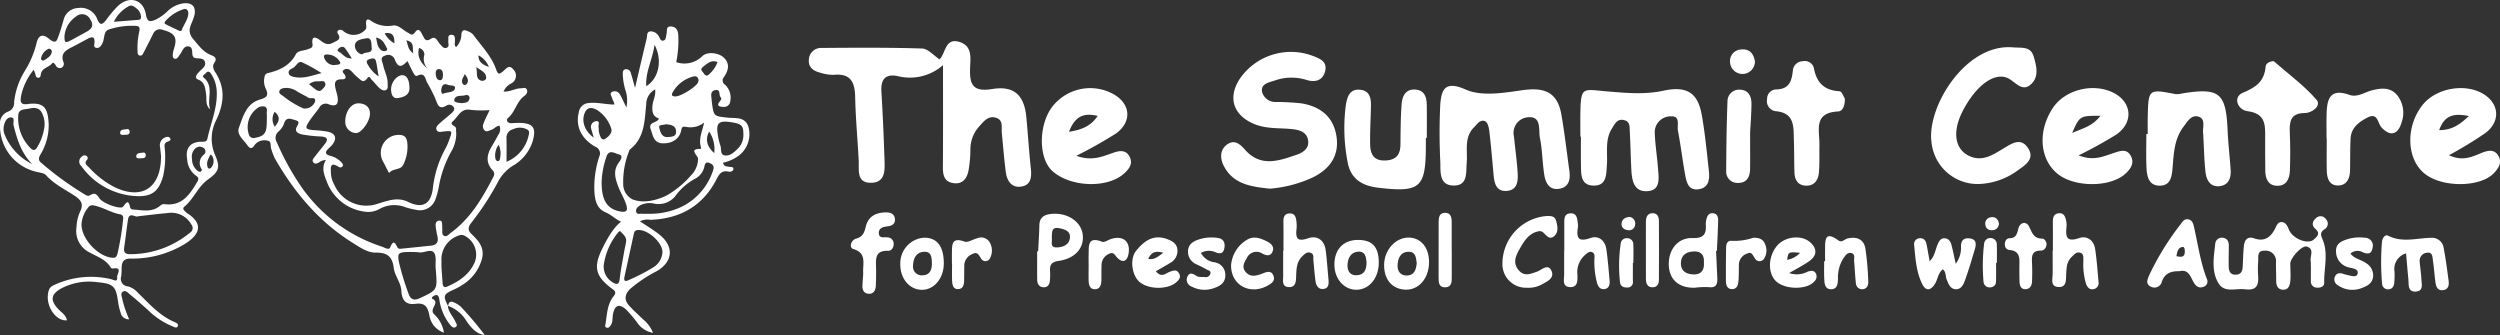 <svg id="Component_284_1" data-name="Component 284 - 1" xmlns="http://www.w3.org/2000/svg" width="492.433" height="66" viewBox="0 0 492.433 66">
  <rect x="0" y="0" width="492.433" height="66" fill="#333333" stroke="none"/>
  <g id="Group_163065" data-name="Group 163065" transform="translate(159.303 8.103)">
    <path id="Path_598" data-name="Path 598" d="M509.7,56.271a4.976,4.976,0,0,0-.01-.967c-.2-1,.794-2.425-.754-2.92-.949-.3-3.265,2.228-3.266,3.353s.1,2.268.006,3.389c-.078.894-.372,1.877-1.566,1.748-.978-.107-1.222-.906-1.22-1.8,0-1.211-.051-2.424-.04-3.634A2.048,2.048,0,0,0,500.56,53.2c-1.515-.03-1.144,1.279-1.221,2.149a20.044,20.044,0,0,0,0,2.905c.108,1.909-.429,2.817-2.653,2.542-1.782-.22-3.964.739-5.127-1.132-1.475-2.374-.974-5.159-.676-7.8a1.28,1.28,0,0,1,1.537-1.205c.877.141,1.15.785,1.142,1.6-.013,1.373-.054,2.745-.022,4.117.02.887.348,1.594,1.424,1.547s1.288-.785,1.334-1.663c.071-1.368.083-2.743.242-4.1.13-1.118.756-1.841,1.993-1.4,2.039.734,3.276-.215,4.135-1.905.3-.593.535-1.306,1.244-1.294.781.013,1.152.635,1.445,1.4.738,1.919,3.783,3.082,4.955,2.021.729-.658,1.3-1.2.272-2.118-.744-.662-.61-1.444.146-2.074a1.247,1.247,0,0,1,1.922.158,1.28,1.28,0,0,1-.31,2.074c-.818.6-.712,1.039-.313,1.972,1.178,2.755.247,5.7.315,8.559.016.708-.737.99-1.47.921a1.173,1.173,0,0,1-1.147-1.3c-.02-.969,0-1.938,0-2.907H509.7" transform="translate(-213.843 -11.92)" fill="#fff"/>
    <path id="Path_599" data-name="Path 599" d="M482.276,57.311c-1.553-.046-2.825.354-3.43,2.025a1.5,1.5,0,0,1-2.116,1.044c-1.14-.5-.759-1.415-.392-2.266a53.407,53.407,0,0,1,6.172-10.027c.374-.517.753-1.135,1.526-1,.751.133.968.769,1.117,1.424.791,3.458,1.263,6.993,2.557,10.329a1.1,1.1,0,0,1-.719,1.555c-.971.346-1.531-.258-1.947-1-.62-1.113-.983-2.523-2.768-2.085m-.572-2.96c.83.147,1.649.332,1.654-.9,0-.346-.016-.993-.472-.917-.913.152-1.026,1.006-1.182,1.812" transform="translate(-212.315 -11.988)" fill="#fff"/>
    <path id="Path_600" data-name="Path 600" d="M532.328,54.163a3.2,3.2,0,0,0-2.281,3.566,15.665,15.665,0,0,1-.041,2.177c-.051.7-.351,1.291-1.132,1.338a1.154,1.154,0,0,1-1.277-1.177,48.549,48.549,0,0,1-.015-8.211c.082-.654.568-1.5,1.236-1.161,2.8,1.416,5.643.448,8.475.4a2.312,2.312,0,0,1,2.434,1.954c.408,2.137.689,4.3.973,6.458.108.829.036,1.722-1.022,1.885-1.227.19-1.462-.759-1.584-1.671-.183-1.358-.262-2.731-.47-4.084-.1-.657-.03-1.689-1.027-1.609a1.587,1.587,0,0,0-1.589,1.78c.089,1.124.276,2.241.329,3.366.046.987.484,2.394-1.048,2.51-1.69.127-1.406-1.394-1.512-2.465-.158-1.6-.286-3.2-.449-5.059" transform="translate(-217.699 -12.359)" fill="#fff"/>
    <path id="Path_601" data-name="Path 601" d="M430.339,57.362c-.958.732-.988,1.956-1.565,2.873-.814,1.3-1.769,1.523-2.5.048-1.2-2.424-1.347-5.116-1.6-7.756a1.149,1.149,0,0,1,1.172-1.282c.764-.034,1.142.5,1.278,1.2.2,1.023.377,2.051.611,3.334,1.043-1.036,1.1-2.271,1.565-3.3.273-.6.557-1.233,1.322-1.229.868,0,1.24.667,1.429,1.393.28,1.082.494,2.181.814,3.624a5.15,5.15,0,0,0,1.047-3.286c-.057-1.273.512-1.843,1.71-1.7,1.433.175,1.282,1.219.993,2.2-.595,2.006-1.187,4.016-1.9,5.982-.317.878-.766,1.95-1.96,1.823-.989-.106-1.314-1.065-1.662-1.894-.273-.652-.091-1.469-.758-2.031" transform="translate(-206.946 -12.425)" fill="#fff"/>
    <path id="Path_602" data-name="Path 602" d="M193.19,57.629c-.164-1.934.819-4.021-1.979-4.864-.854-.257-.441-1.755.569-2.028,1.356-.367,1.64-1.257,1.924-2.41.5-2.045,2.062-2.753,4.017-2.765.886-.005,1.634.314,1.717,1.316.072.884-.518,1.309-1.328,1.416-.917.12-1.926.269-1.846,1.433.072,1.039,1.109.65,1.754.763a1.229,1.229,0,0,1,1.17,1.293c0,.723-.421,1.37-1.124,1.349-2.682-.081-2.364,1.749-2.343,3.451q.022,1.691-.045,3.383c-.034.9-.406,1.668-1.4,1.622s-1.3-.809-1.243-1.73c.054-.8.112-1.606.156-2.228" transform="translate(-182.46 -11.83)" fill="#fff"/>
    <path id="Path_603" data-name="Path 603" d="M455.188,53.138c0-1.852.015-3.7-.006-5.554-.011-.872.093-1.7,1.128-1.827,1.065-.135,1.338.7,1.5,1.525a4.053,4.053,0,0,1,.056,1.2c-.2,1.925.028,3.013,2.494,2.158,1.535-.532,2.892.413,3.152,2.159.32,2.146.476,4.318.669,6.481a1.213,1.213,0,0,1-1.016,1.426c-.758.135-1.176-.371-1.433-1.02a13.261,13.261,0,0,1-.541-4.536c-.022-.614.157-1.4-.658-1.635-.719-.208-1.153.372-1.629.82-1.056,1-1.031,2.27-1.1,3.575-.049.987.073,2.393-1.411,2.371-1.751-.026-1.266-1.468-1.253-2.552.018-1.532,0-3.064,0-4.6h.041" transform="translate(-210.128 -11.85)" fill="#fff"/>
    <path id="Path_604" data-name="Path 604" d="M380.013,53.154c.08,1.771.155,3.541.241,5.311.059,1.229-.2,2.053-1.751,1.837a15.45,15.45,0,0,0-2.625.115c-3.047.108-4.963-1.452-5.163-4.192-.227-3.113,1.661-5.683,4.642-5.586,2.3.075,2.757-.843,2.635-2.732a3.5,3.5,0,0,1,.117-.957c.15-.677.458-1.251,1.262-1.2.828.047,1.067.71,1.054,1.369-.042,2.014-.161,4.025-.251,6.038h-.16m-2.4,2.341c.1-1.366-.435-2.236-1.875-2.222-1.573.014-2.681.728-2.649,2.438.028,1.519,1.173,2.04,2.465,2.083,1.506.049,2.168-.835,2.059-2.3" transform="translate(-201.296 -11.85)" fill="#fff"/>
    <path id="Path_605" data-name="Path 605" d="M347.7,53.146q0-2.667,0-5.334c0-.9-.063-1.957,1.156-2.037,1.366-.089,1.389,1.07,1.515,2.031a2.565,2.565,0,0,1,.01.726c-.326,2.065.063,2.952,2.478,2.1,1.561-.547,2.869.444,3.124,2.189.3,2.075.46,4.174.647,6.265.071.791-.175,1.522-1.072,1.614s-1.265-.65-1.441-1.363a16.2,16.2,0,0,1-.485-4.565c.019-.466.123-1.054-.367-1.314-.605-.322-1.043.158-1.485.517a4.506,4.506,0,0,0-1.492,3.906c.009.987.135,2.419-1.338,2.423-1.746,0-1.274-1.479-1.275-2.556V53.146h.024" transform="translate(-198.88 -11.853)" fill="#fff"/>
    <path id="Path_606" data-name="Path 606" d="M231.935,53.269c.081-1.693.206-3.384.233-5.078.024-1.527.854-2.124,2.252-2.286,3.128-.363,5.932,1.4,6.282,3.994.359,2.658-1.432,4.781-4.774,5.259-1.443.207-1.734.844-1.646,2.058a11.626,11.626,0,0,1-.021,1.694c-.059.792-.354,1.477-1.283,1.433-.889-.043-1.223-.7-1.232-1.51-.021-1.855-.006-3.711-.006-5.566l.194,0m2.685-2.648c.157.67-.479,1.917.993,1.876,1.245-.035,2.5-.529,2.587-1.973.077-1.3-1.135-1.628-2.158-1.818-1.548-.288-1.354.9-1.422,1.916" transform="translate(-186.75 -11.861)" fill="#fff"/>
    <path id="Path_607" data-name="Path 607" d="M285.92,53.183c0-1.855.019-3.711-.008-5.566-.013-.866.037-1.724,1.1-1.819,1.219-.109,1.4.84,1.478,1.77a6.2,6.2,0,0,1,.008,1.209c-.205,1.81.035,2.684,2.288,1.905,1.727-.6,3.193.328,3.449,2.359.243,1.919.374,3.852.551,5.778.079.851.047,1.741-1.022,1.849-1,.1-1.413-.7-1.533-1.539-.193-1.355-.276-2.724-.417-4.085-.056-.533.165-1.205-.514-1.48-.727-.3-1.2.214-1.673.665-1.1,1.05-1.151,2.407-1.208,3.8-.041,1.012.018,2.363-1.494,2.271-1.42-.087-1.048-1.361-1.06-2.279-.019-1.613-.005-3.228-.005-4.841h.06" transform="translate(-192.413 -11.854)" fill="#fff"/>
    <path id="Path_608" data-name="Path 608" d="M338.984,60.487A4.655,4.655,0,0,1,334.1,55.62a9.44,9.44,0,0,1,8.69-9.256c.9-.033,1.651,0,1.9.988.259,1.018.526,2.13-.378,2.951-.851.774-1.434.028-2.021-.55a1.243,1.243,0,0,0-.818-.423c-2.1.278-3.072,1.918-3.986,3.522-.766,1.343-1.434,2.8-.134,4.242,1.1,1.225,2.276.663,3.543.231.909-.31,2.149-1.674,2.847-.208.71,1.491-.866,2.158-1.958,2.754a5.2,5.2,0,0,1-2.807.615" transform="translate(-197.465 -11.914)" fill="#fff"/>
    <path id="Path_609" data-name="Path 609" d="M257.323,57.732c1.082,1.38,1.925.393,2.733.1.742-.265,1.377-.51,1.843.357.382.711.011,1.187-.5,1.658-1.634,1.5-5.355,1.542-7.229.054-1.529-1.215-2.106-4.509-.744-6.2,1.662-2.066,3.543-3.317,6.251-2.249.958.378,1.775.905,1.874,1.989a2.648,2.648,0,0,1-1.334,2.6c-.94.577-1.905,1.113-2.894,1.686m1.444-3.638c-1.561-.442-2.368-.091-2.954,1.212,1.169.211,1.878-.392,2.954-1.212" transform="translate(-188.94 -12.407)" fill="#fff"/>
    <path id="Path_610" data-name="Path 610" d="M396.749,58.092a4.559,4.559,0,0,0,3.609-.264c.638-.214,1.289-.37,1.672.4a1.33,1.33,0,0,1-.361,1.539c-1.382,1.612-5.581,1.626-7.416.022-1.75-1.529-1.714-4.88.076-7.047,1.534-1.856,4.809-2.258,6.554-.714,1.353,1.2,1.4,2.559-.106,3.658-1.159.846-2.47,1.484-4.029,2.4m2.143-3.983c-2.3-.207-2.335-.184-2.544,1.384a4.484,4.484,0,0,0,2.544-1.384" transform="translate(-203.627 -12.409)" fill="#fff"/>
    <path id="Path_611" data-name="Path 611" d="M405.061,55.715c0-.724-.012-1.449,0-2.173.034-1.828-.174-3.966,2.672-1.878.612.449,1.185-.286,1.789-.423,1.765-.4,3.16.143,3.48,1.98a57.988,57.988,0,0,1,.566,6.488c.047.767-.255,1.493-1.168,1.541a1.223,1.223,0,0,1-1.27-1.212c-.168-1.434-.214-2.883-.346-4.323-.054-.585.283-1.422-.608-1.6-.738-.15-1.138.508-1.5,1.034a6.928,6.928,0,0,0-1.074,3.9c-.021.962-.046,2.175-1.331,2.2s-1.334-1.184-1.376-2.149c-.05-1.125-.012-2.253-.012-3.379h.173" transform="translate(-204.873 -12.38)" fill="#fff"/>
    <path id="Path_612" data-name="Path 612" d="M316.922,55.983c-.015,3.135-2.031,5.477-4.632,5.382s-4.2-1.918-4.222-4.8c-.024-3,2.281-5.549,4.943-5.461,2.365.079,3.926,2.024,3.912,4.876m-2.428.163c-.157-.911-.108-2.211-1.519-2.243-1.6-.037-2.188,1.186-2.255,2.6-.058,1.207.542,2.094,1.824,2.08,1.428-.015,1.826-1.091,1.951-2.434" transform="translate(-194.74 -12.411)" fill="#fff"/>
    <path id="Path_613" data-name="Path 613" d="M210.2,56.219c-.015,2.87-1.851,5.123-4.213,5.172-2.49.052-4.393-2.16-4.353-5.06a5.034,5.034,0,0,1,4.657-5.2c2.579-.037,3.928,1.72,3.91,5.093m-2.348-.093c-.044-1.069-.063-2.294-1.531-2.226-1.584.073-2.133,1.356-2.18,2.7a1.714,1.714,0,0,0,1.715,1.939c1.581.025,2.012-1.04,2-2.415" transform="translate(-183.599 -12.413)" fill="#fff"/>
    <path id="Path_614" data-name="Path 614" d="M274.4,56.639a6.4,6.4,0,0,1,3.025-5.034c1.429-.929,2.785-.378,4.105.287.766.386,1.4.989,1.065,1.911-.373,1.023-1.2.886-2,.474a2.086,2.086,0,0,0-3.085.848c-.5.835-1.037,1.743-.3,2.673.927,1.173,2.134.868,3.3.417.852-.329,1.8-.752,2.245.416.4,1.065-.471,1.578-1.283,2.006-3.35,1.765-7.03-.095-7.074-4" transform="translate(-191.217 -12.411)" fill="#fff"/>
    <path id="Path_615" data-name="Path 615" d="M520.293,54.254c.853,1.09,2.1,1.17,2.99,1.835a2.813,2.813,0,0,1,1.464,2.821c-.2,1.19-1.062,1.692-2.1,2.083a5,5,0,0,1-4.823-.492,1.319,1.319,0,0,1-.6-1.67c.3-.737.92-.814,1.612-.6a6.915,6.915,0,0,0,.693.21c.771.15,1.962.615,2.168-.2.257-1.015-.973-1.051-1.793-1.279a3.22,3.22,0,0,1-2.45-3.173c-.056-1.6,1.253-2.069,2.542-2.455a8.327,8.327,0,0,1,3.113-.2,1.548,1.548,0,0,1,1.532,2c-.187,1.231-.926,1.294-1.946.851a2.079,2.079,0,0,0-2.4.27" transform="translate(-216.622 -12.409)" fill="#fff"/>
    <path id="Path_616" data-name="Path 616" d="M301.756,51.622c2.833-.009,4.1,1.353,4.122,4.422.019,3.053-1.861,5.367-4.384,5.394-2.419.026-4.326-2.1-4.36-4.858-.038-3.06,1.723-4.948,4.622-4.958m1.707,4.341c-.084-1-.276-2.16-1.692-2.03s-1.989,1.269-2.052,2.579c-.057,1.2.471,2.116,1.792,2.069,1.544-.054,1.972-1.15,1.953-2.618" transform="translate(-193.596 -12.466)" fill="#fff"/>
    <path id="Path_617" data-name="Path 617" d="M267.443,54.128a3.494,3.494,0,0,0,2.651,1.838,2.489,2.489,0,0,1,2.153,2.525c.028,1.4-.892,2.106-2.17,2.542a5.429,5.429,0,0,1-4.444-.271,1.443,1.443,0,0,1-.842-2c.451-.886,1.084-.563,1.79-.093.414.274,1.086.159,1.644.211a.909.909,0,0,0,1.081-.713c.132-.564-.448-.6-.749-.782-.614-.374-1.281-.666-1.928-.988a2.7,2.7,0,0,1-1.737-2.645c.069-1.317.962-1.9,2.145-2.283a7.893,7.893,0,0,1,3.816-.278c1.086.187,1.394,1,1.2,2.007-.215,1.1-.856,1.162-1.794.774a3.111,3.111,0,0,0-2.813.151" transform="translate(-190.193 -12.408)" fill="#fff"/>
    <path id="Path_618" data-name="Path 618" d="M452.857,51.941c-.021.845-.459,1.394-1.158,1.394-1.847,0-1.766,1.181-1.711,2.462.053,1.209.05,2.422,0,3.631-.03.791-.413,1.478-1.273,1.505-.936.029-1.164-.72-1.188-1.5-.03-.968-.038-1.937-.03-2.906.012-1.526.27-3.159-2.023-3.321a1.025,1.025,0,0,1-.839-1.057c-.032-.646.313-1.232.9-1.247,1.413-.038,1.48-.916,1.789-1.994.339-1.185,1.562-1.428,2.123-.238.577,1.226.924,2.305,2.551,2.3.455,0,.757.548.854.979" transform="translate(-209.036 -12.074)" fill="#fff"/>
    <path id="Path_619" data-name="Path 619" d="M322.647,53.035q0,2.776,0,5.552c0,.863-.148,1.678-1.216,1.741-1.275.074-1.371-.875-1.373-1.8q-.012-5.551.009-11.1c0-.853.141-1.737,1.187-1.777,1.19-.046,1.382.871,1.381,1.837q0,2.776,0,5.552Z" transform="translate(-195.995 -11.839)" fill="#fff"/>
    <path id="Path_620" data-name="Path 620" d="M243.062,56.46c0-.644-.018-1.287,0-1.93.057-1.693-.288-3.75,2.66-2.594.453.178,1.181-.372,1.79-.561,2.375-.74,3.865.556,3.4,2.977-.278,1.441-1.112,1.8-2.165.768-.518-.508-.744-1.289-1.664-.8a2.393,2.393,0,0,0-1.471,2.052c-.038,1.044-.025,2.091-.038,3.136-.011.87-.233,1.731-1.225,1.775-1.03.045-1.266-.823-1.285-1.687-.021-1.045-.005-2.091,0-3.137" transform="translate(-187.935 -12.417)" fill="#fff"/>
    <path id="Path_621" data-name="Path 621" d="M388.626,51.149c1.244-.056,2.011.32,2.357,1.273a2.988,2.988,0,0,1-.175,2.8,1.044,1.044,0,0,1-1.826-.005c-.429-.554-.543-1.434-1.565-.95a2.375,2.375,0,0,0-1.595,2.213c-.01,1.049,0,2.1-.078,3.146-.063.84-.322,1.7-1.38,1.627-.905-.064-1.09-.875-1.094-1.626-.015-2.179,0-4.359.036-6.539.01-.689.219-1.4,1.052-1.34a11.42,11.42,0,0,0,4.267-.6" transform="translate(-202.612 -12.415)" fill="#fff"/>
    <path id="Path_622" data-name="Path 622" d="M212.988,56.157c0-.646-.008-1.292,0-1.937.024-1.614-.129-3.281,2.485-2.323.666.244,1.655-.453,2.511-.658a1.941,1.941,0,0,1,2.5.906,3.206,3.206,0,0,1,0,3.032.978.978,0,0,1-1.776.016c-.428-.627-.68-1.361-1.622-.873a2.492,2.492,0,0,0-1.663,2.185c-.016,1.049-.012,2.1-.035,3.148-.016.775-.207,1.524-1.118,1.6-.973.077-1.192-.73-1.234-1.462-.069-1.206-.019-2.419-.019-3.629h-.023" transform="translate(-184.787 -12.413)" fill="#fff"/>
    <path id="Path_623" data-name="Path 623" d="M365.668,52.9c0-1.85-.022-3.7,0-5.549.013-.885.333-1.637,1.374-1.607.931.026,1.18.777,1.185,1.534q.042,5.79,0,11.581c-.005.768-.3,1.478-1.236,1.477-1.065,0-1.315-.767-1.323-1.645-.016-1.93-.005-3.861-.008-5.791" transform="translate(-200.769 -11.849)" fill="#fff"/>
    <path id="Path_624" data-name="Path 624" d="M362.482,56.1c0,1.21-.011,2.422,0,3.632a1.044,1.044,0,0,1-1.136,1.216c-.749.029-1.322-.274-1.4-1.027A30.236,30.236,0,0,1,360.1,52.2a1.154,1.154,0,0,1,1.238-.959,1.179,1.179,0,0,1,1.23,1.229c.054,1.207.014,2.418.014,3.628h-.1" transform="translate(-200.152 -12.425)" fill="#fff"/>
    <path id="Path_625" data-name="Path 625" d="M442.4,56.079c0,1.2.029,2.4-.012,3.6a1.135,1.135,0,0,1-1.179,1.241,1.183,1.183,0,0,1-1.287-1.16,36.818,36.818,0,0,1,.118-7.431,1.253,1.253,0,0,1,2.5.153c.053,1.2.014,2.4.014,3.595H442.4" transform="translate(-208.528 -12.42)" fill="#fff"/>
    <path id="Path_626" data-name="Path 626" d="M361.838,46.552a1.3,1.3,0,0,1,1.14,1.555,1.177,1.177,0,0,1-1.352,1.069c-.781-.081-1.418-.5-1.307-1.379.1-.815.748-1.16,1.519-1.245" transform="translate(-200.208 -11.934)" fill="#fff"/>
    <path id="Path_627" data-name="Path 627" d="M443.017,47.821a1.31,1.31,0,0,1-1.332,1.359,1.18,1.18,0,0,1-1.337-1.065,1.244,1.244,0,0,1,1.173-1.49c.823-.118,1.314.381,1.5,1.2" transform="translate(-208.585 -11.94)" fill="#fff"/>
    <path id="Path_628" data-name="Path 628" d="M207.27,11.473c1.23-1.247,1.055-4.349,3.965-3.411,2.534.817,2.1,3.189,2.034,5.1-.116,3.177.457,4.8,4.36,4.157,4.341-.71,6.317,1.259,6.719,5.53.317,3.363.526,6.737.887,10.1.183,1.7.05,3.287-1.886,3.588-1.858.288-2.8-1.082-3.027-2.763-.35-2.583-.549-5.188-.8-7.783-.115-1.16.369-2.643-1.295-3.051-1.409-.346-2.251.723-3.062,1.64a6.742,6.742,0,0,0-1.838,4.6,24.028,24.028,0,0,1-.356,4.125c-.3,1.7-1.263,2.9-3.172,2.519-1.7-.335-1.9-1.69-1.884-3.212.048-6.441.021-12.882.021-20a9.849,9.849,0,0,1-8.98,2.151c-2.5-.488-3.293.773-3.153,3.115q.4,6.68.609,13.369c.064,2,.215,4.472-2.583,4.538-3.013.071-2.4-2.5-2.5-4.441-.217-4.147-.611-8.29-.695-12.439-.058-2.944-.887-4.713-4.238-4.377a8.461,8.461,0,0,1-2.719-.45c-1.318-.32-2.3-1.092-2.166-2.55a2.4,2.4,0,0,1,2.471-2.3c6.614-.046,13.232-.1,19.839.114,1.154.038,2.265,1.372,3.456,2.146" transform="translate(-181.491 -7.888)" fill="#fff"/>
    <path id="Path_629" data-name="Path 629" d="M351.249,27.793c0-1.691-.033-3.383.006-5.073.113-4.87.578-4.213,5.276-3.826,3.484.288,7.352.671,11-.125,4.6-1,6.843.3,7.634,4.783.64,3.628.988,7.311,1.39,10.978.174,1.591.046,3.289-1.93,3.625-2.128.362-2.484-1.4-2.758-2.923-.513-2.865-.858-5.761-1.406-8.618-.2-1.032.55-2.926-1.372-2.808A3.125,3.125,0,0,0,365.9,27.1c.077,2.3.466,4.583.633,6.88.143,1.969.632,4.514-2.29,4.57-2.565.049-2.86-2.317-2.962-4.379-.122-2.457-.166-4.917-.3-7.373-.048-.87.111-1.945-1.1-2.247-1.38-.346-1.825.714-2.408,1.633-1.433,2.26-.822,4.778-1,7.2-.137,1.835,0,4.093-2.605,4.062s-2.472-2.254-2.505-4.111-.008-3.69-.008-5.535h-.108" transform="translate(-199.259 -8.992)" fill="#fff"/>
    <path id="Path_630" data-name="Path 630" d="M334.915,27.661c.313,2.973.616,5.107.739,7.25.09,1.569-.042,3.308-2.085,3.5s-2.494-1.352-2.646-3.014c-.265-2.9-.509-5.812-.845-8.71-.082-.7-.312-1.733-.792-1.972-.972-.483-1.59.536-2.217,1.16-2.019,2.007-1.253,4.6-1.456,6.992-.162,1.912.286,4.537-2.6,4.492-2.784-.042-2.554-2.56-2.588-4.539a112.9,112.9,0,0,1-.013-11.507c.236-2.754.852-4.711,5.008-2.86,3.143,1.4,7.481.651,11.184.125,4.486-.637,6.917.5,7.668,4.854.627,3.628,1.043,7.292,1.555,10.941.234,1.664.027,3.231-1.9,3.608-1.979.389-2.771-1.1-3.027-2.7-.389-2.42-.378-4.911-.863-7.306-.315-1.555.387-4.319-2.352-4.067a3.083,3.083,0,0,0-2.771,3.745" transform="translate(-196.016 -8.917)" fill="#fff"/>
    <path id="Path_631" data-name="Path 631" d="M281.832,37.192c-3.647-.385-7.214-.83-9.095-4.486-.727-1.416-.829-3.109.627-4.2,1.44-1.08,2.585-.093,3.546,1,3.081,3.508,6.658,2.213,10.179,1.006,1.356-.465,2.58-1.321,2.223-3.024-.3-1.408-1.589-1.838-2.825-1.993-2.571-.322-5.2.008-7.711-1.021-4.12-1.687-5.314-5.138-2.925-8.863a12.227,12.227,0,0,1,14.242-4.641c1.444.556,3.122,1.09,2.594,3.132-.494,1.906-2.115,2.174-3.7,1.657a9.893,9.893,0,0,0-6.309.166c-1.225.389-2.647.652-2.41,2.177a2.713,2.713,0,0,0,2.775,2.013,47.8,47.8,0,0,1,5.054.282c3.664.626,6.239,2.617,6.836,6.475.606,3.916-1.418,6.534-4.724,8.131a24.819,24.819,0,0,1-8.375,2.188" transform="translate(-190.988 -8.132)" fill="#fff"/>
    <path id="Path_632" data-name="Path 632" d="M437.771,36.168a9.138,9.138,0,0,1-9.3-8.4c-.842-6.88,6.76-19.331,16.073-18.515,1.729.151,3.489-.283,4.1,1.882.5,1.774,1.037,3.761-.416,5.247-1.655,1.691-2.861.084-4.3-.843-2.672-1.718-6.522.944-9.24,6.152-2.118,4.058-1.691,7.537,1.183,8.927,2.617,1.267,4.734-.211,6.838-1.478,1.624-.978,3.408-2.2,4.8-.034s-.553,3.306-2.032,4.384a13.763,13.763,0,0,1-7.706,2.678" transform="translate(-207.337 -8.026)" fill="#fff"/>
    <path id="Path_633" data-name="Path 633" d="M541.445,31.432c2.727,1.305,4.631.272,6.575-.5,1.21-.482,2.476-.679,3.211.71.68,1.288-.03,2.368-.9,3.3-2.7,2.888-10.309,2.916-13.749.066-3.5-2.9-3.684-9.173-.386-13.4,2.781-3.564,8.953-4.509,12.513-1.913,2.667,1.945,2.778,5.183-.038,7.343a77.991,77.991,0,0,1-7.224,4.4m3.916-7.715c-3.186-.638-4.838-.03-5.842,2.784,2.416-.03,3.9-.934,5.842-2.784" transform="translate(-218.372 -8.969)" fill="#fff"/>
    <path id="Path_634" data-name="Path 634" d="M460.035,31.463c2.872,1.171,4.829.225,6.828-.432,1.313-.431,2.771-1.037,3.553.759.577,1.327-.178,2.359-1.116,3.244-2.929,2.765-10.056,2.8-13.413.066-3.563-2.9-3.948-8.469-.9-13.01,2.425-3.611,8.017-4.968,11.986-2.909,3.563,1.848,3.905,5.8.519,8.164a81.807,81.807,0,0,1-7.456,4.117m4.3-7.781c-4.072-.022-4.072-.022-5.581,3.378,2.093-.935,3.932-1.277,5.581-3.378" transform="translate(-209.904 -8.968)" fill="#fff"/>
    <path id="Path_635" data-name="Path 635" d="M239.575,31.554c3.081,1.133,5.2.113,7.363-.629,1.24-.425,2.485-.547,3.16.888.635,1.351-.138,2.324-1.092,3.2-3.244,2.991-10.55,2.768-14.142-.442-2.676-2.391-2.809-8.623-.264-12.374a9.452,9.452,0,0,1,11.908-2.98c3.734,1.839,4.205,5.595.812,7.981a88.544,88.544,0,0,1-7.745,4.353m-1.457-4.722c2.639-.429,4.335-1.171,5.656-3.129-2.713-.648-4.448,0-5.656,3.129" transform="translate(-186.859 -8.971)" fill="#fff"/>
    <path id="Path_636" data-name="Path 636" d="M476.034,27.355c0-1.077-.021-2.154,0-3.23.124-5.694.127-5.684,5.512-4.643a4.12,4.12,0,0,0,1.342-.153c7.285-1.156,8.56-.091,8.877,7.229.114,2.61.424,5.211.6,7.819.1,1.508-.312,2.9-1.961,3.2-1.984.357-2.8-1.115-2.986-2.729-.295-2.593-.292-5.219-.484-7.825-.084-1.134.572-2.776-1.042-3.144-1.345-.305-2.09,1.08-2.823,2.047-1.775,2.339-1.9,5.139-2.128,7.906-.145,1.727-.3,3.7-2.572,3.678-2.23-.018-2.512-1.962-2.585-3.7-.089-2.149-.021-4.3-.021-6.457h.262" transform="translate(-212.292 -9.043)" fill="#fff"/>
    <path id="Path_637" data-name="Path 637" d="M315.374,28.053v1.383c0,8.442-1.019,9.438-9.435,8.428-3.034-.364-5.471-1.656-6.021-5.292a34.793,34.793,0,0,1-.3-11c.255-1.536.723-3.194,2.781-3s2.193,1.821,2.157,3.441c-.055,2.453-.205,4.907-.155,7.359.038,1.864.695,3.24,3.024,3.137,2.2-.1,2.938-1.226,2.951-3.237.017-2.612.032-5.229.225-7.831.121-1.627.806-3.1,2.825-2.889,1.736.184,2.114,1.567,2.131,3.05.026,2.151.007,4.3.007,6.452h-.191" transform="translate(-193.822 -9.001)" fill="#fff"/>
    <path id="Path_638" data-name="Path 638" d="M407.643,19.666c.019,1.418-.424,2.493-1.352,2.537-4.939.237-3.6,3.794-3.658,6.627-.038,1.834.063,3.68-.115,5.5-.146,1.5-1,2.618-2.71,2.473-1.49-.126-2.043-1.218-2.091-2.56-.074-2.142-.041-4.287-.113-6.428-.086-2.576.209-5.352-3.613-5.672a2,2,0,0,1-1.669-2.391,1.857,1.857,0,0,1,1.68-1.89c2.715,0,3.2-1.68,3.413-3.856a1.985,1.985,0,0,1,1.91-1.7,1.866,1.866,0,0,1,2.2,1.262c.516,2.936,2.028,4.485,5.075,4.65.44.024.823,1.125,1.044,1.451" transform="translate(-203.558 -8.347)" fill="#fff"/>
    <path id="Path_639" data-name="Path 639" d="M502.956,12.295c2.961,2.6,6.022,4.827,8.434,7.617.968,1.12-.82,2.582-2.288,2.592-2.919.02-3.086,1.733-2.988,3.947.11,2.449.1,4.906.022,7.357-.051,1.673-.709,3.152-2.669,3.024-1.673-.109-2.171-1.465-2.181-2.989-.013-2.147-.055-4.293-.028-6.439.032-2.541.1-4.8-3.466-5.258-2.017-.261-2.9-2.814-.955-3.618,2.68-1.107,4.271-2.279,4.521-5.213.061-.72,1.038-1.037,1.6-1.02" transform="translate(-214.386 -8.348)" fill="#fff"/>
    <path id="Path_640" data-name="Path 640" d="M515.408,28.134c0-1.53-.028-3.06.006-4.589.065-2.927.492-5.405,4.5-3.978,1.556.553,2.956-.509,4.414-.886,1.861-.482,3.684-.671,5.049,1.018a5.605,5.605,0,0,1,.832,5.246c-.658,2.294-2.1,3.019-3.955,1.059-.825-.873-.706-3.035-2.779-1.971-1.656.851-3.2,1.97-3.325,4.061-.127,2.135-.061,4.281-.119,6.421-.041,1.525-.643,2.857-2.3,2.9-1.739.047-2.236-1.368-2.271-2.857-.052-2.141-.013-4.283-.013-6.425h-.043" transform="translate(-216.443 -8.982)" fill="#fff"/>
    <path id="Path_641" data-name="Path 641" d="M388.04,27c0,2.9.016,5.039-.005,7.177-.016,1.562-.655,2.781-2.361,2.752a2.211,2.211,0,0,1-2.348-2.315c.027-4.577.081-9.156.257-13.729a2.283,2.283,0,0,1,2.382-2.321c1.736.015,2.353,1.286,2.342,2.792-.015,2.135-.2,4.27-.266,5.644" transform="translate(-202.618 -9.005)" fill="#fff"/>
    <path id="Path_642" data-name="Path 642" d="M389.078,12.041a2.454,2.454,0,0,1-4.906.135,2.281,2.281,0,0,1,2.2-2.459c1.648-.174,2.465.86,2.7,2.323" transform="translate(-202.706 -8.077)" fill="#fff"/>
  </g>
  <g id="Group_163066" data-name="Group 163066">
    <path id="Path_643" data-name="Path 643" d="M94.178,60.727c.092,1.222,1.009,2.051,1.47,3.1.148.335.5.729.125,1.039-.449.367-.847-.05-1.118-.355a10.262,10.262,0,0,1-2.167-5.093c-.157-.823-.5-1.066-1.217-.559-.17.12-.385.36-.11.5,1.6.8-.868,1.983.374,3.084a6.239,6.239,0,0,1,1.873,3.573,4.277,4.277,0,0,1-2.887-3.51c-.356-1.579-.812-2.416-2.742-2.177-1.891.234-2.643-.668-2.761-2.562-.1-1.654-1.311-2.954-1.5-4.5-.276-2.247-1.272-3.047-3.531-3.019-1.64.02-3.108-1.026-4.51-1.9-6.661-4.14-11.531-9.946-15.39-16.673a15.176,15.176,0,0,1-.7-1.843c-.232-.565.134-1.529-.749-1.641a2.428,2.428,0,0,0-2.529.863c-.6.989-1.086.535-1.468-.016-.725-1.047-2.114-2.027-1.617-3.4.808-2.225,1.476-4.8,4.182-5.558,1.391-.39,1.7-.891,1.087-2.159a3.506,3.506,0,0,1-.23-2.265.834.834,0,0,1,.688-.779c2.278-.554,4.292-1.451,5.488-3.713.4-.75,1.557-.665,2.358-.983.532-.212,1.026-.242.913-1.047C67.284,7.546,68.1,7.713,69,8.4c.784.6,1.488,1.091,2.525.514.761-.424,1.793-.584.973-1.828a.458.458,0,0,1,.213-.69.873.873,0,0,1,.9.228,3.107,3.107,0,0,0,4.171-.141c.51-.421.293-.884.275-1.352-.031-.806.289-1.048.963-.555a5.746,5.746,0,0,0,4.374.932c1.1-.137,1.934.923,2.906,1.411.509.256.821.744,1.437-.108.747-1.036,1.165.062,1.464.613.392.721.578,1.384,1.657.687.956-.617,1.243.508,1.738,1.02.37.383.7.992,1.329.767.618-.219.3-.845.338-1.306.041-.512-.2-1.256.631-1.255.788,0,.654.715.683,1.251.02.358-.208.746.217,1.18A3.583,3.583,0,0,0,96.842,7.29c.077-.91.516-1,1.2-.678a2.807,2.807,0,0,1,1.109.678c1.622,2.233,3.622,4.242,4.548,6.9.351,1.012.613.933,1.306.379.571-.457,1.2-1.461,2.007-.465a1.718,1.718,0,0,1-.342,2.811,3.2,3.2,0,0,0-1.526,1.6c1.262.1,2.266-.611,3.376-.633.447-.009,1.075-.305,1.259.378.142.526-.225.889-.653,1.217-1.431,1.1-1.691,3.055-3.085,4.234-.445.377-.185,1.061.643,1.038.494-.014.988-.062,1.483-.058,2.851.02,3.5.959,2.678,3.729a8.483,8.483,0,0,1-3.9,4.732,8.225,8.225,0,0,0-2.93,3.233,54.68,54.68,0,0,1-5.232,8c-.64.815-.711,1.457,0,2.142,1.381,1.33,2.645,2.669,2.135,4.849a8.692,8.692,0,0,1-3.954,5.274,11.826,11.826,0,0,1-1.739.935c-1.919.868-2.025,1.175-1.006,3.183ZM86.212,12.509C85,13.824,84.4,13.8,83.752,12.3a1.376,1.376,0,0,0-1.97-.847c-1.087.343-.49,1.17-.366,1.8.243,1.233.925,2.366.9,3.664-.011.474.161,1.11-.386,1.328-.469.188-.967-.154-1.321-.493-.512-.492-.941-1.072-1.449-1.569-.213-.209-.434-.894-.84-.308-.841,1.21-1.406.213-1.983-.214-.523-.386-.9-.961-1.414-1.366a1.037,1.037,0,0,0-1.246-.043c-.486.354-.021.637.169.93.415.641.13.949-.526.928-1.576-.052-1.493.892-1.236,1.964.115.48.278.952.357,1.438.247,1.516-.251,2.044-1.683,1.54a1.411,1.411,0,0,0-1.912.652c-.627.9-1.359,1.732-1.965,2.647-.911,1.376-.77,1.621.834,1.767a23.022,23.022,0,0,1,2.783.3c1.595.343,1.9,1.357.863,2.643a7.532,7.532,0,0,1-.705.691c-.76.721-.642,1.166.388,1.439a4.316,4.316,0,0,1,2.116,1.222c.219.237.5.5.268.85a.536.536,0,0,1-.749.089c-1.858-1.154-1.548.307-1.531,1.3a5.184,5.184,0,0,0,.65,2.2,6.888,6.888,0,0,0,8.67,3.73c1.942-.577,3.809-1.338,5.9-.319,2.793,1.363,4.462.449,4.842-2.627a21.367,21.367,0,0,1,2.517-7.953,11.464,11.464,0,0,0,.721-1.662c.668-1.815.654-1.827-1.2-1.619-.436.05-.942.2-1.225-.215-.36-.525.081-.975.413-1.29.794-.753,1.688-1.4,2.488-2.149.293-.274.7-.685.414-1.136a1.027,1.027,0,0,0-1.321-.4c-1.582,1.02-1.832-.091-2.276-1.213a27.646,27.646,0,0,0-1.637-3.23c-.414-.745-.395-2.123-1.963-1.359-.4.194-.69-.444-.894-.825-.333-.625-.632-1.267-1.029-2.074M70.147,32.016a2.022,2.022,0,0,0-1.258.409c-.4.209-.818.489-1.191.064-.4-.454.043-.829.286-1.154.622-.837,1.3-1.635,1.942-2.455.783-1,.462-1.43-.732-1.506a28.328,28.328,0,0,1-3.6-.382c-.8-.155-1.778-.521-1.108-1.653.62-1.049.056-1.04-.741-1.3-1.07-.351-1.572-.175-1.893.934a3.887,3.887,0,0,1-1.064,1.444,1.622,1.622,0,0,0-.314,2.063,51.125,51.125,0,0,0,4.194,7.838A30.934,30.934,0,0,0,81.176,49.064c.526.171,1.386.763,1.635.163.61-1.477.939-1.031,1.435-.007.136.28.445.285.725.256,1.965-.2,3.929-.4,5.893-.605,1.117-.118,1.508-.735,1.261-1.823a16.7,16.7,0,0,1-.359-2.108c-.043-.453.112-.924.656-.989.69-.083.586.49.633.9.025.217-.008.441.016.659.057.518-.18,1.216.428,1.457.487.194.882-.346,1.266-.628,3.892-2.852,6.249-6.873,8.394-11.054a1.036,1.036,0,0,0-.231-1.32c-1.3-1.454-1.087-2.988-.165-4.542.448-.756.892-1.516,1.3-2.3a1.948,1.948,0,0,0,.292-1.869c-.671.009-1.026.629-1.6.8-.454.131-.941.525-1.383.1a1.281,1.281,0,0,1-.149-1.406c.316-.853.752-1.66,1.181-2.577a19.791,19.791,0,0,1-3.692-.042c-1.974-.391-2.484,1.311-3.514,2.219-.9.791.671.875.6,1.511a8.008,8.008,0,0,0,.031.987,7.045,7.045,0,0,1-1.046,3.6,22.035,22.035,0,0,0-2.385,6.81,13.306,13.306,0,0,1-.634,2.382,3.208,3.208,0,0,1-3.782,2.188,14.989,14.989,0,0,1-2.235-.548A5.965,5.965,0,0,0,80.8,41.6a4.532,4.532,0,0,1-3.025.572A9.191,9.191,0,0,1,70.3,36.184c-.521-1.313-1.054-2.74-.148-4.168M87.7,50.165V50.12c-.439,0-.878-.007-1.318,0-2.016.038-2.2.277-1.79,2.219a52.986,52.986,0,0,0,1.832,5.978c.444,1.318,1.235,1.376,2.292.877,3.4-1.6,3.394-1.608,3.1-5.412-.012-.164-.032-.327-.044-.492-.08-1.036.2-2.352-.327-3.035-.682-.875-2.027.188-3.087-.084a2.755,2.755,0,0,0-.658-.007M92.918,53.1c.055.78.131,1.988.228,3.194.048.59.248.927.95.62,2.329-1.02,4.342-2.377,5.392-4.822a4.163,4.163,0,0,0-2.112-5.218,1.306,1.306,0,0,0-1.1.019,4.945,4.945,0,0,0-3.36,4.952c0,.275,0,.55,0,1.255m12.813-20.746a7.262,7.262,0,0,0,4.351-5.146c.1-.425.245-.9-.235-1.188A3.051,3.051,0,0,0,107,25.953a1.666,1.666,0,0,0-1.281,1.689c.047,1.476.012,2.954.012,4.709m-47.215-8.1c0-.436.034-.875-.009-1.307-.051-.508.249-1.184-.4-1.458a1.715,1.715,0,0,0-1.534.36A4.6,4.6,0,0,0,55.023,27.1a.956.956,0,0,0,1.21.524c1.871-.344,2.283-.936,2.282-3.366m3.95-6.456c-.554.02-1.225.04-1.454.556-.243.551.425.81.78,1.1a18.462,18.462,0,0,0,3.92,2.385,2.132,2.132,0,0,0,2.32-1.375c.116-1.037-.858-.457-1.286-.716-.7-.425-1.442-.777-2.152-1.185a3.946,3.946,0,0,0-2.129-.769m6.839-2.91a31.508,31.508,0,0,0-3.876-2.143c-.773-.305-1.151.862-1.842,1.179-.381.175-.862.415-.763.947.108.583.682.684,1.148.784,1.816.387,3.512-.327,5.333-.767m8-3.674c.535-.664,2.044-.012,1.871-1.334-.084-.644.106-2.063-1.052-1.845-.769.145-2.152.24-2.262,1.4a1.8,1.8,0,0,0,1.443,1.776m3.234,4.329c-.207-1.237-.318-2.1-.5-2.938-.167-.768-.7-.657-1.279-.477-.708.22-.66.626-.333,1.111a6.507,6.507,0,0,0,2.111,2.3m-8.7-2.23c.462-.092,1.326-.017,1.115-.583a2.855,2.855,0,0,0-2.366-1.49c-.359-.069-.908-.023-.792.52a2.035,2.035,0,0,0,2.043,1.553m-4.985,3.762c.491.406.847.738,1.239,1.019.419.3.88.5,1.32.02.329-.356.806-.724.6-1.251-.228-.6-.852-.338-1.305-.341a2.506,2.506,0,0,0-1.858.553m30.1,3.736c.625-.083,1.368-.068,1.483-.922.076-.574-.358-.78-.853-.634-.767.228-1.954-.128-2.141.921-.091.508.9.585,1.511.634m-2.868-3.66c-.86-.269-1.077.3-1.187.922-.064.359,0,1.022.408.858.786-.316,2.067-.177,2.272-.993s-1-.474-1.493-.787M80.026,7.888c.24.986.241,1.852,1,2.46a.946.946,0,0,0,.934.149.344.344,0,0,0,.212-.523c-.475-.809-.754-1.818-2.145-2.086m10.19,6.182a2.9,2.9,0,0,1-.667-2.81,1.327,1.327,0,0,0-1.059-1.313C88.033,11.823,89,13,90.216,14.07M75.257,12.007a24.129,24.129,0,0,0-1.342-2.029c-.406-.5-.963-.215-1.289.1-.477.463.165.627.4.8.577.438,1.014,1.143,2.232,1.122M99.752,13.7c.329,1.19-.192,2.224.917,2.653.374.146,1.045-.041,1.052-.525.015-1.005-.845-1.4-1.969-2.128M60.082,25.44c.906-1.048,1.17-1.946-.028-2.923a2.734,2.734,0,0,0,.028,2.923M104.18,29a3.544,3.544,0,0,0-.652,2.636c.04.284.191.566.484.582.33.018.419-.3.444-.572A4.113,4.113,0,0,0,104.18,29M93.221,15.324c-.023-.57-.059-1.187-.779-1.225-.556-.028-.692.486-.658.934.041.543.164,1.191.811,1.249.561.051.558-.542.626-.958m-9.582-6.3c.051-1.569-.4-2.238-1.914-1.981a4.8,4.8,0,0,0,1.914,1.981M100.2,11.385c-.016,1.307.793,1.823,2.058,2.285a4.307,4.307,0,0,0-2.058-2.285m-2.691,3.68c-.239.662-.868,1.239-.361,2a.5.5,0,0,0,.73-.011c.55-.732.084-1.347-.369-1.988M87.355,11c-.2-1.19.305-2.215-1.368-2.573.374.894.226,1.721,1.368,2.573" transform="translate(-5.96 -0.486)" fill="#fff"/>
    <path id="Path_644" data-name="Path 644" d="M135.44,21.248c.066-.382-.307-.778-.422-1.245-.106-.43-.616-.964.057-1.276a1.143,1.143,0,0,1,1.45.5c.439.708.756,1.492,1.3,2.591a6.4,6.4,0,0,0-.232-3.552,11.813,11.813,0,0,1-.471-2.92c0-.426-.032-.955.552-1.044a.911.911,0,0,1,1.008.689c.29.875.513,1.773.851,2.976.815-3.472,1.548-6.652,2.317-9.823.116-.481-.075-1.214.714-1.307a1.818,1.818,0,0,1,1.535.807c.341.362.366,1.231,1.095.986.49-.165.41-.834.547-1.3.16-.548-.191-1.519.868-1.454.964.058,1.375.684,1.439,1.667a21.262,21.262,0,0,1-.4,5.357A4.969,4.969,0,0,0,152.8,11.7c1.083-.981,3.333-.6,4.288.374,1.216,1.24.773,2.549-.03,3.754a.986.986,0,0,0,.209,1.526A3.451,3.451,0,0,1,158.3,20.51a1.243,1.243,0,0,1-1.47,1.2c-.718-.027-1.291-.229-.618-1.056.234-.288.453-.565.176-.843-.424-.424.089-1.557-.987-1.41-.985.135-.9.933-.808,1.668.035.273.048.548.084.821.366,2.713.374,2.643,3.115,2.946,1.539.17,3.467-.274,4.106,1.914a5.334,5.334,0,0,1-2.225,5.774,8.407,8.407,0,0,1-2.824,1.194c.21.786.764.7,1.217.8.334.079.925-.076.831.5-.064.4-.589.524-.965.443-1.288-.278-1.792.429-2.326,1.469-2.717,5.3-7.183,7.826-13.063,8.027a3.276,3.276,0,0,0-2.04.295c1.356.922,2.714,1.71,3.918,2.689,2.843,2.314,2.564,5.336-.665,7.155a27.58,27.58,0,0,0-5.065,3.367c-1.08.971-1.392,2.115-.463,3.226.843,1.006,1.866,1.861,2.8,2.8a6.727,6.727,0,0,1,2.051,2.73,4.7,4.7,0,0,1-3.084-1.962,25.575,25.575,0,0,0-2.234-2.635c-1.355-1.217-2.243-.842-2.575.941-.139.748.01,1.56-.476,2.233-.2.275-.44.537-.815.39-.338-.134-.224-.459-.181-.714.319-1.886.316-3.882,1.6-5.466.467-.577.428-.946-.132-1.345-.134-.1-.268-.193-.4-.294-3.048-2.36-3.45-4.117-1.747-7.638,1.312-2.713,2.595-4.585,3.76-5.389-1.145-.5-1.913-1.386-3.076-1.864-1.873-.771-2.136-2.681-2.206-4.469a19.5,19.5,0,0,1,.967-6.493,1.409,1.409,0,0,0-.794-1.96c-2.8-1.608-3.9-4.093-3.233-6.743a2.106,2.106,0,0,1,1.511-1.787c1.8-.345,3.562.2,5.483.231m17.7,3.545a4.358,4.358,0,0,1-3.452.872c-.461-.062-.9-.247-1.047.572-.3,1.728-1.737,2.717-3.7,2.645-1.746-.063-1.889-1.54-2.326-2.763-.548-1.532,1.3-1.168,1.618-2.123-1.269-.407-1.371-1.4-1.275-2.525.088-1.033.7-2,.523-3.2a3.277,3.277,0,0,0-1.75,2.923c-.339,3.223-.273,6.613-3.222,8.9a.613.613,0,0,0-.142.293,16.093,16.093,0,0,0-1.171,6.436,3.359,3.359,0,0,0,1.851,3.109c2.266.861,4.8.123,6.637-.739a18.741,18.741,0,0,0,4.9-4.032,4.635,4.635,0,0,0,1.352-3.245c.018-.579-1.984-1.994.524-1.928a.493.493,0,0,0,.055-.3c-.523-1.7.272-3.215.621-4.894m-8.208,25.48c-.041-1.958-3.05-4.557-4.942-4.3-.492.067-.613.343-.7.75-.611,2.837-1.241,5.669-1.85,8.507-.145.675.082.969.779.611a37.582,37.582,0,0,0,4.821-2.474,3.735,3.735,0,0,0,1.892-3.092m-2.7-7.513a14.491,14.491,0,0,0,6.53-1.413,12.087,12.087,0,0,0,6.148-7.169c.28-.759-.04-1.133-.673-1.406-.768-.332-.93.125-1.06.752a3.544,3.544,0,0,1-1.887,2.366,11.649,11.649,0,0,0-3.6,3.08,4.249,4.249,0,0,1-4.287,1.809,4.126,4.126,0,0,0-2.884.323c-.476.3-.941.71-.753,1.319.166.54.751.285,1.154.327.434.045.876.01,1.313.012m-9.282-6.3c-.026,3.6,1.042,5.291,3.492,5.812,1.384.294,1.777-.079,1.31-1.442-.389-1.131-1.032-2.173-1.47-3.29-.646-1.645-1.159-3.293.1-4.952.317-.417.938-1.315-.112-1.552-.749-.169-1.909-1.083-2.4.561a16.934,16.934,0,0,0-.924,4.864m.424,16.352a3.578,3.578,0,0,0,1.677,3.4c.834.523,1.322.6,1.464-.651.211-1.855.594-3.689.91-5.531.112-.649.305-1.289.354-1.942.059-.791-.59-1.262-1.039-1.784-.222-.258-.5.053-.651.27a12.931,12.931,0,0,0-2.715,6.236m27.5-25.655c.007-1.849-.357-2.164-2.761-2.481-2.062-.272-2.635.295-2.3,2.312a10.853,10.853,0,0,0,.5,2.241c.275.686-.054,1.818.785,2.012,1,.229,1.868-.5,2.575-1.215a3.682,3.682,0,0,0,1.2-2.869m-29.474.6c-.232-.812-.38-1.267-.492-1.731a1.136,1.136,0,0,1,.913-1.5c.948-.112.406.768.529,1.2.073.257,0,.554.051.819.146.7.462,1.808,1.086,1.524.652-.295,1.734-1.26,1.333-2.162a6.772,6.772,0,0,0-2.77-3.593c-.846-.439-1.8-.744-2.368.459-.764,1.618-.163,3.641,1.718,4.983M143.372,9.482c-.407,2.965-1.814,5.329-1.632,8.143,2.425-1.406,3.273-5.093,1.632-8.143m4.107,10.168c1.015.048,4.132-1.891,4.472-2.783a.923.923,0,0,0-.1-.931c-.287-.371-.7-.252-1.055-.15a6.524,6.524,0,0,0-3.78,2.947c-.349.554-.316.931.468.917m-1.917,5.485c-.412.2-1.457-.023-1.261.706s.436,1.933,1.742,1.814c.7-.065,1.569-.057,1.569-1.026,0-1.235-.979-1.415-2.05-1.494m10.211-12.252c-1.268-.5-2.016.306-2.832.925-.7.531-.168.874.136,1.327.421.629.8.443,1.17.031a5.716,5.716,0,0,0,1.527-2.283m-.648,17.922a6.192,6.192,0,0,0-1-4.234c-.808,1.5-.461,2.97,1,4.234" transform="translate(-14.447 -0.66)" fill="#fff"/>
    <path id="Path_645" data-name="Path 645" d="M25.441,62.892a1.613,1.613,0,0,1-1.684-1.317,11.715,11.715,0,0,1-.491-2.08c-.431-3.134-.909-3.612-4.108-3.913a11.8,11.8,0,0,0-7.186,1.282c-1.95,1.118-2.084,2.29-.563,3.949.65.707,1.576,1.205,1.782,2.277-2.3.272-4.549-3.242-3.532-6.018.232-.635.828-.857,1.373-1.1a17.208,17.208,0,0,1,10.813-.992c.475.1,1.375.741,1.226-.421-.065-.5,1.15-2.011-.823-1.669a.5.5,0,0,1-.422-.171c-1.093-1.852-3.171-2.281-4.8-3.356a4.7,4.7,0,0,1-1.953-4.621,8.092,8.092,0,0,1,.692-3.032c.746-1.476.234-2.284-.98-3.094-1.957-1.306-4.119-2.314-5.74-4.127-.406-.455-1.311-.473-1.99-.675A9.241,9.241,0,0,1,0,24.6a2.461,2.461,0,0,1,1.573-2.607,1.787,1.787,0,0,0,1.206-1.885A14.8,14.8,0,0,1,5,13.785,18.657,18.657,0,0,0,7.165,8.637c.358-1.7,1.19-2.1,2.566-.94,1.341,1.128,1.516.157,1.836-.7.365-.976.627-1.991.939-2.988a3.052,3.052,0,0,1,2.957-2.438A3.445,3.445,0,0,1,19.1,3.628c.623,1.632,1.143,1.162,1.9.186a21.394,21.394,0,0,1,2.232-2.638c2.275-2.1,5.014-1.3,5.513,1.706.275,1.65,1,1.379,2,.949a9.026,9.026,0,0,0,2.263-1.637A5.64,5.64,0,0,1,36.225.648C37.84.5,38.6,1.3,38.321,2.9a6.046,6.046,0,0,1-.193.63c-.406,1.379-1.5,2.492-.032,4.21,1.049,1.226,1.906,2.47,3.425,3.091.753.307,1.329.62.693,1.544-.507.733-.069,1.444.284,2,1.946,3.085,1.586,6.14.1,9.259a8.029,8.029,0,0,0-.185,7c1.04,2.41.631,3.231-1.484,4.754-1.96,1.412-2.779,3.824-4.633,5.335a.444.444,0,0,0-.012.713,3.111,3.111,0,0,0,.592.568c3.511,2.222,2.219,4.419-.557,6.1a19.787,19.787,0,0,1-10.538,2.828c-1.369-.009-1.745.567-1.821,1.69a16.325,16.325,0,0,1-.08,1.811,1.484,1.484,0,0,0,1.343,1.978,4,4,0,0,1,1.91,1.225c2.242,2.169,4.306,4.57,7.293,5.817.333.139.815.387.577.837s-.689.106-1.027-.008A14.919,14.919,0,0,1,29.083,61c-1.117-.976-2.212-1.981-3.371-2.905-.435-.346-.955-1.058-1.544-.618-.527.393-.086,1.127-.018,1.711a22.716,22.716,0,0,0,1.29,3.7M6.637,13.743a12,12,0,0,0-2.515,5.32c-.148,1.066-.037,1.609,1.337,1.43,3.344-.431,4.012.886,4.136,4.131a11.078,11.078,0,0,1-1.627,5.809c-.372.67-.488,1.123.2,1.677a62.05,62.05,0,0,0,8.25,6.017c.419.236.835.648,1.354.314.887-.57,1.305-.183,1.8.6.671,1.054,4.269,2.3,4.7,1.659.771-1.14,1.073-1.206,1.372.19a.645.645,0,0,0,.474.382c1.78.072,3.627.619,5.251-.606.309-.232.555-.516,1-.455,3.454.465,5-1.888,6.477-4.37.306-.515.331-.889-.232-1.229a4.236,4.236,0,0,1-1.745-3.227c-.4-2.223.618-3.461,2.856-3.473.532,0,.989.05,1.131-.611.668-3.1,2-6.071,1.834-9.341a6.8,6.8,0,0,0-1.1-3.406c-.29-.452-.636-.627-1.043-.156-.222.256-.836.537-.417.891,2.135,1.8.527,4.252,1.288,6.277-1.019-.848-.675-2.013-.83-3.051-.172-1.155-.222-2.329-1.557-2.841-.6-.23-.484-.683-.2-1.069a7.635,7.635,0,0,1,.906-.951c.4-.39.808-.772.639-1.413-.181-.689-.761-.7-1.312-.749-.483-.043-1.018.037-1.148-.654-.125-.658.1-1.65-.867-1.706-.879-.051-1.12.93-1.558,1.536-.129.178-.24.37-.377.54-.175.214-.383.437-.682.364-.411-.1-.421-.486-.4-.8a4.37,4.37,0,0,1,.224-1.121c.744-2.226.2-3.151-2.177-3.759a1.438,1.438,0,0,0-1.914.764c-.6,1.233-1.233,2.454-1.863,3.674-.174.334-.342.755-.841.591-.386-.128-.351-.524-.366-.839a14.663,14.663,0,0,1,.312-3.77c.119-.549.247-1.161-.609-1.209a14.409,14.409,0,0,0-5.363.707c-1.053.351-.81,1.7-1.205,2.572a3.188,3.188,0,0,1-.219.441c-.25.387-.579.716-1.073.6-.541-.127-.363-.635-.332-.963.112-1.2-.39-1.323-1.315-.831-1.067.568-2.123,1.152-3.2,1.7-1.2.6-2.2,1.262-1.594,2.886a.867.867,0,0,1-.409,1.14.848.848,0,0,1-1.1-.469c-.169-.274-.469-.716-.726-.4-.646.8-1.968.868-2.205,2.071-.063.319-.05.726-.475.752-.52.033-.539-.428-.642-.794a8.146,8.146,0,0,0-.3-.771M27.154,42.607c-.414.3-1.7-.972-1.947.658-.268,1.787-.466,3.584-.734,5.37-.142.941.055,1.436,1.153,1.43a18.444,18.444,0,0,0,11.818-4.252,1.049,1.049,0,0,0,.272-1.556,4.526,4.526,0,0,0-4.726-2.289c-1.854.161-3.7.4-5.836.639m-11.1,1.639c.012,2.912,3.441,6.426,6.194,6.531.6.023.752-.333.884-.764A54.125,54.125,0,0,0,24.251,43.2c.084-.5-.067-.893-.6-.988-1.589-.28-2.97-1.141-4.5-1.58-.618-.177-1.321-.445-1.8.267a5.778,5.778,0,0,0-1.3,3.35M8.78,24.7a4.945,4.945,0,0,0-.492-2.4c-.538-1.176-1.6-1.123-2.55-.91-.821.185-2.1.028-2.144,1.346a8.328,8.328,0,0,0,2.415,6.44c.512.514.935.49,1.3-.15A10.229,10.229,0,0,0,8.78,24.7M12.7,7.069c-.022,1.334.157,1.453,1.192.91,1.068-.563,2.117-1.162,3.18-1.734,1.041-.56,1.462-1.28.724-2.39a1.784,1.784,0,0,0-2.8-.615A5.226,5.226,0,0,0,12.7,7.069M6.338,32.315C4.2,30.182,3.373,27.458,2.669,24.666c-.136-.536.326-1.473-.451-1.536C1.4,23.063.961,23.905.784,24.692A3.012,3.012,0,0,0,.9,26.478a11.13,11.13,0,0,0,5.436,5.837M35.43,6.127c.085-.033.326-.056.355-.147.372-1.131,1.248-2.077,1.307-3.306.03-.623-.342-1.086-1.049-.823a8.065,8.065,0,0,0-3.378,2.21c-.175.2-.395.514-.075.687.905.488,1.848.9,2.84,1.38m-13-1.838c1.692-.132,3.152-.243,4.61-.361.327-.026.7-.052.736-.478a2.191,2.191,0,0,0-.928-1.826c-.461-.4-1.018-.758-1.625-.323a6.824,6.824,0,0,0-2.793,2.989m16.84,24.594a2.308,2.308,0,0,0-.666.233,2.22,2.22,0,0,0-.776,2.207,2.847,2.847,0,0,0,1.2,2.4c.461.285.865-.036.658-.467a2.074,2.074,0,0,1,.476-2.8c.576-.554.372-1.478-.89-1.579M8.6,11.928c.664-.431,1.452-.8,1.608-1.709.06-.348-.366-.715-.625-.613A2.6,2.6,0,0,0,8.1,11.415c-.082.281.118.511.5.513M41.447,30.457c-.4.812-.918,1.6-.509,2.555.13.3.514.217.682-.023a1.947,1.947,0,0,0,.064-2.418c-.027-.036-.092-.046-.237-.114" transform="translate(0 0)" fill="#fff"/>
    <path id="Path_646" data-name="Path 646" d="M99.46,67.833c.1-.778.477-1.1,1.229-.689a4.741,4.741,0,0,1,1.244.785,62.682,62.682,0,0,1,4.755,5.613c-1.693-.235-2.663-1.43-3.555-2.67a6.889,6.889,0,0,0-3.716-3.088l.043.048" transform="translate(-11.198 -7.543)" fill="#fff"/>
    <path id="Path_647" data-name="Path 647" d="M89.789,32.374A8.039,8.039,0,0,1,89,35.717c-.492,1.225-2.043.764-2.77,1.674-.091.114-.261-.261-.356-.449-.295-.587-.577-1.183-.91-1.748a3.542,3.542,0,0,1,2.8-5.241c1.554-.094,2.028.472,2.026,2.42" transform="translate(-9.519 -3.373)" fill="#fff"/>
    <path id="Path_648" data-name="Path 648" d="M76.633,26.526c.032-2.092,1.253-3.713,2.793-3.586,1.209.1,2.084.711,2.077,2.058-.007,1.5-1.654,3.755-2.7,3.8a2.209,2.209,0,0,1-2.168-2.269" transform="translate(-8.632 -2.584)" fill="#fff"/>
    <path id="Path_649" data-name="Path 649" d="M90.425,19.083c.091,1.594-1.164,1.918-2.258,2.111-1.068.189-1.322-.8-1.361-1.623-.066-1.411,1.1-2.858,2.19-2.884.875-.021,1.4.862,1.43,2.4" transform="translate(-9.777 -1.88)" fill="#fff"/>
    <path id="Path_650" data-name="Path 650" d="M33.7,34.1c-.026-.235-.095-.946-.183-1.653a1.665,1.665,0,0,1,.761-1.842c.389-.221.934-.394,1.2.035.3.5-.281.582-.6.729-.7.319-.444.937-.426,1.444a17.337,17.337,0,0,1-.329,5.243c-.808,2.967-2.132,4.115-5.185,4A14.139,14.139,0,0,1,18,36.138a1.193,1.193,0,0,1,.1-1.874.7.7,0,0,1,.9-.139.5.5,0,0,1,.168.721c-.744.772-.043,1.152.388,1.595a17.76,17.76,0,0,0,5.079,3.884c5.323,2.51,9.11.113,9.066-6.228" transform="translate(-1.982 -3.421)" fill="#fff"/>
    <path id="Path_651" data-name="Path 651" d="M28.55,29.234c-.079.658-.667.513-1.118.555-.313.028-.783.029-.768-.381.029-.773.75-.625,1.241-.738.382-.089.63.069.644.564" transform="translate(-3.003 -3.227)" fill="#fff"/>
    <path id="Path_652" data-name="Path 652" d="M32.131,34.446c-.079.658-.667.513-1.118.555-.313.028-.783.029-.768-.381.029-.773.75-.625,1.241-.738.382-.089.63.069.644.564" transform="translate(-3.407 -3.814)" fill="#fff"/>
  </g>
</svg>

